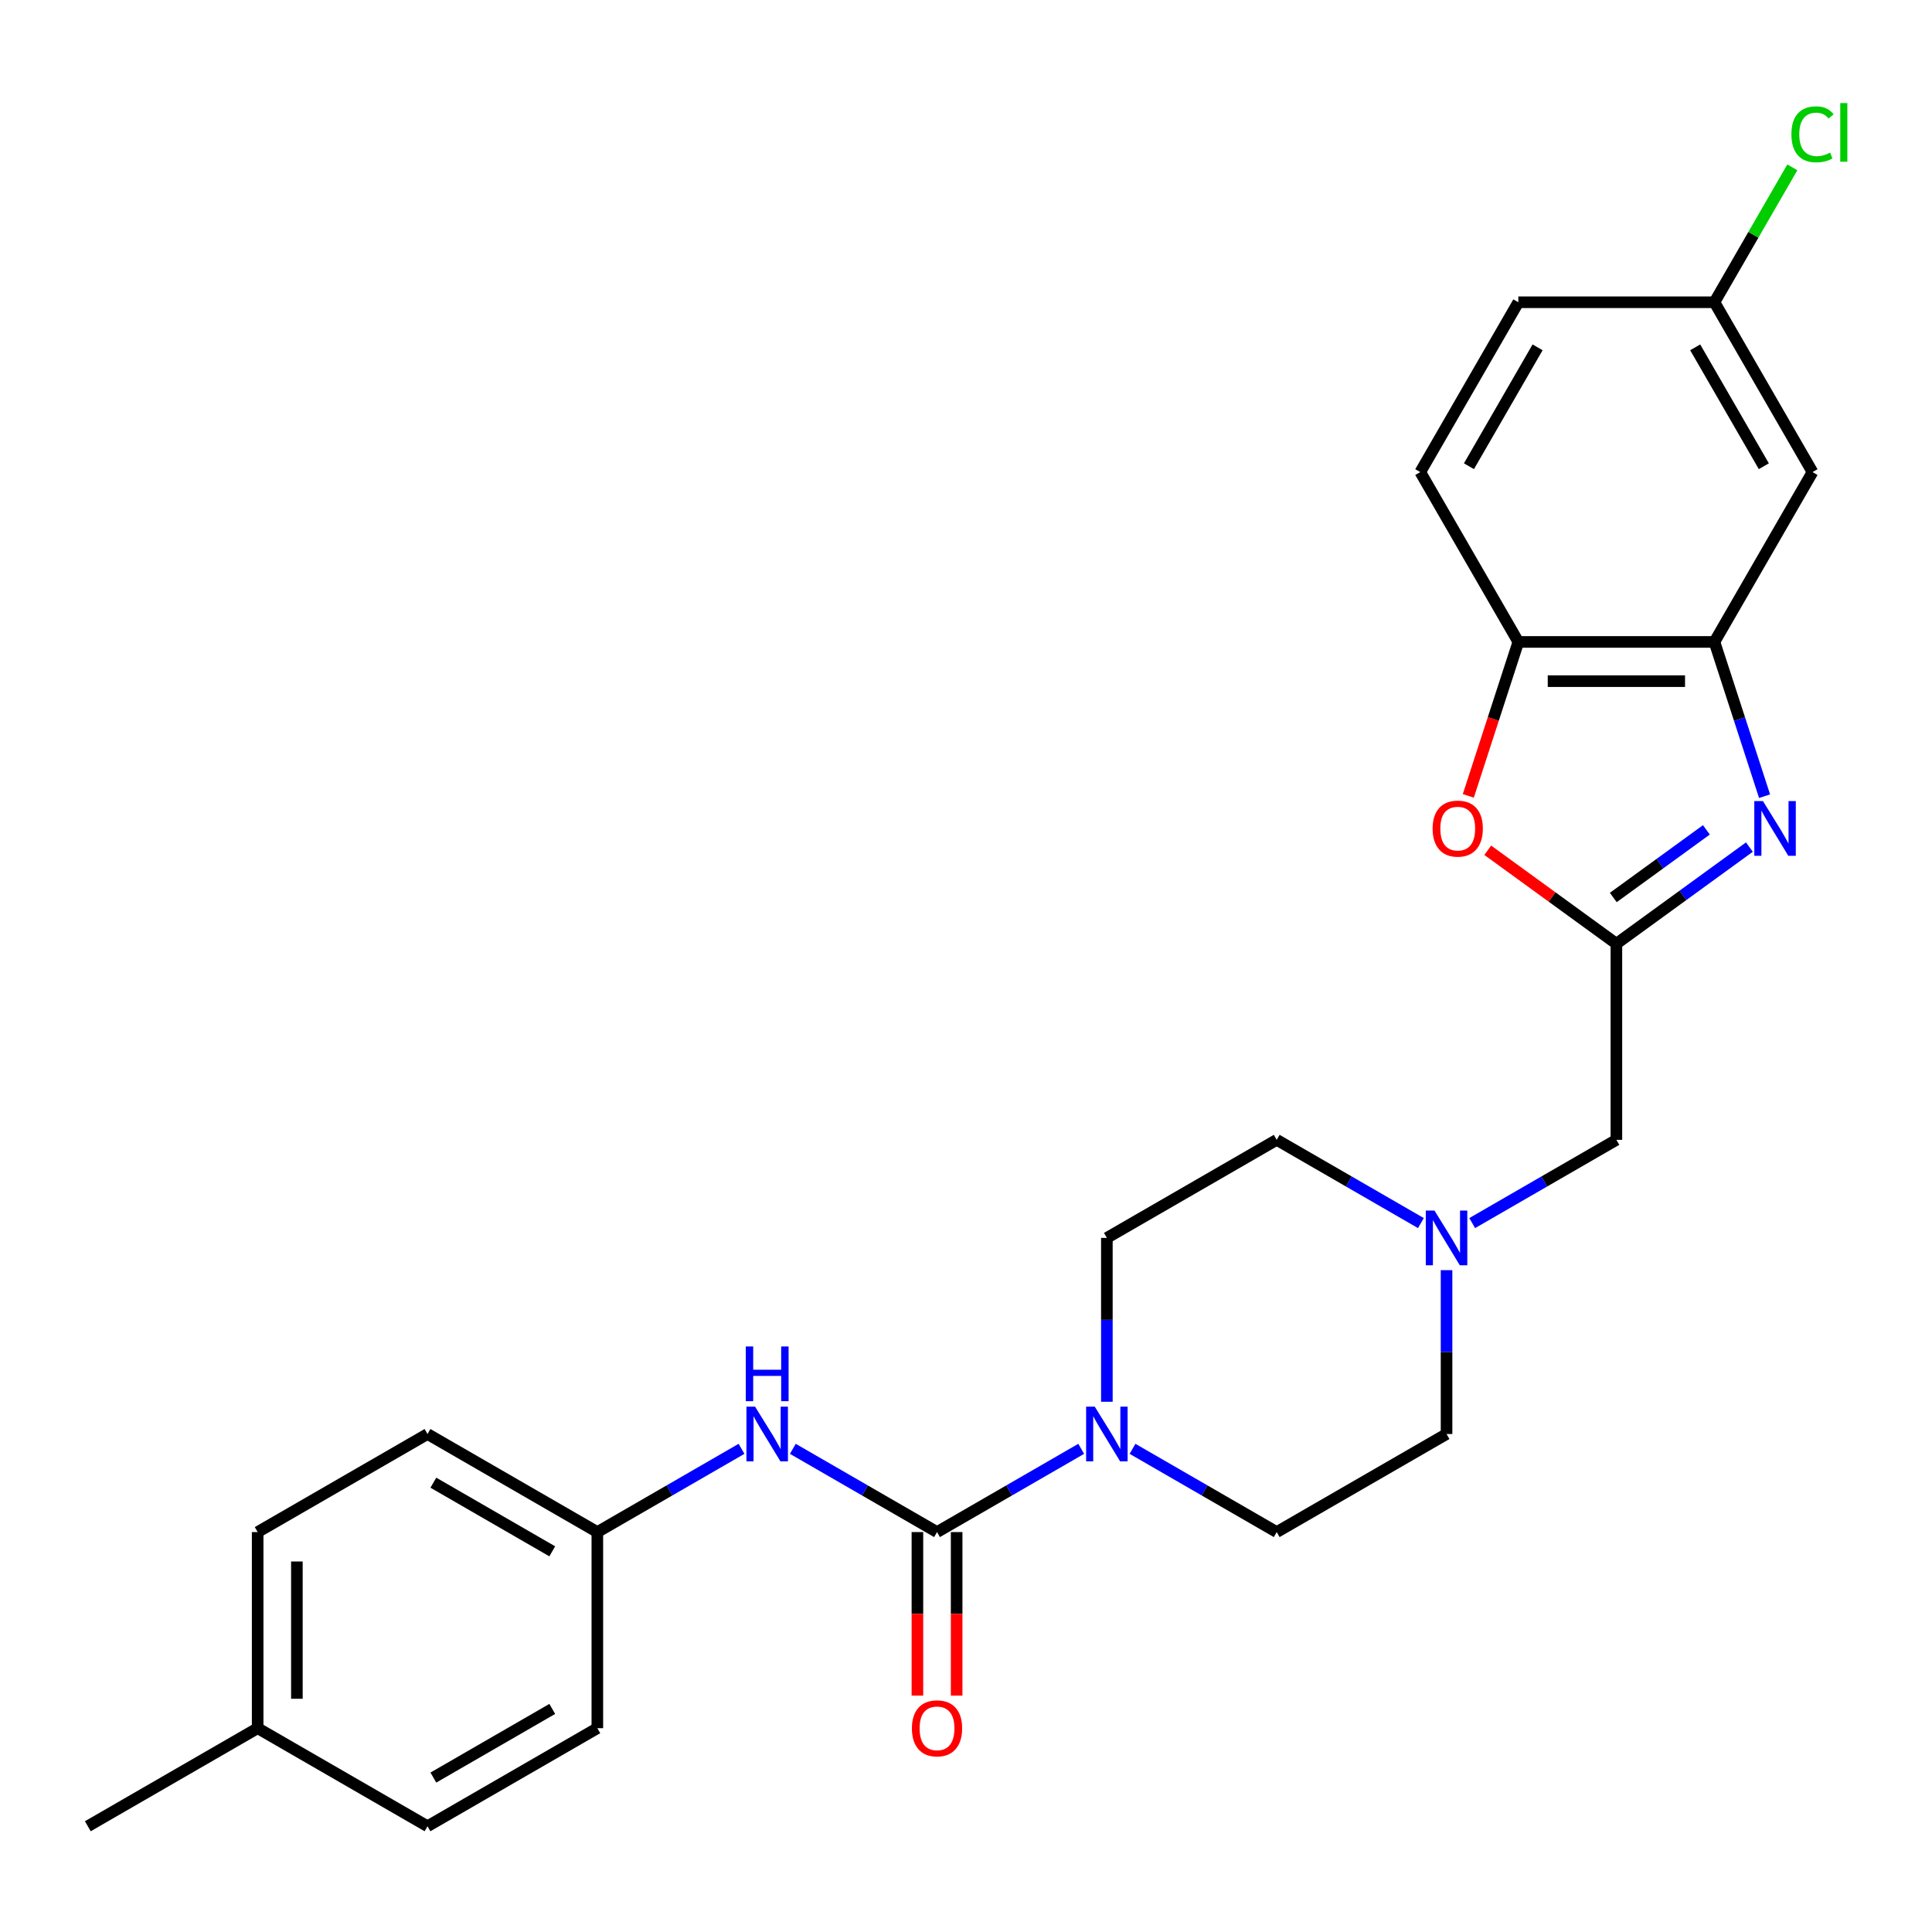 <?xml version='1.0' encoding='iso-8859-1'?>
<svg version='1.1' baseProfile='full'
              xmlns='http://www.w3.org/2000/svg'
                      xmlns:rdkit='http://www.rdkit.org/xml'
                      xmlns:xlink='http://www.w3.org/1999/xlink'
                  xml:space='preserve'
width='1000px' height='1000px' viewBox='0 0 1000 1000'>
<!-- END OF HEADER -->
<rect style='opacity:1.0;fill:#FFFFFF;stroke:none' width='1000' height='1000' x='0' y='0'> </rect>
<path class='bond-1' d='M 905.486,438.451 L 871.064,463.46' style='fill:none;fill-rule:evenodd;stroke:#0000FF;stroke-width:6px;stroke-linecap:butt;stroke-linejoin:miter;stroke-opacity:1' />
<path class='bond-1' d='M 871.064,463.46 L 836.641,488.47' style='fill:none;fill-rule:evenodd;stroke:#000000;stroke-width:6px;stroke-linecap:butt;stroke-linejoin:miter;stroke-opacity:1' />
<path class='bond-1' d='M 883.227,429.529 L 859.131,447.036' style='fill:none;fill-rule:evenodd;stroke:#0000FF;stroke-width:6px;stroke-linecap:butt;stroke-linejoin:miter;stroke-opacity:1' />
<path class='bond-1' d='M 859.131,447.036 L 835.035,464.542' style='fill:none;fill-rule:evenodd;stroke:#000000;stroke-width:6px;stroke-linecap:butt;stroke-linejoin:miter;stroke-opacity:1' />
<path class='bond-3' d='M 913.339,412.106 L 900.367,372.185' style='fill:none;fill-rule:evenodd;stroke:#0000FF;stroke-width:6px;stroke-linecap:butt;stroke-linejoin:miter;stroke-opacity:1' />
<path class='bond-3' d='M 900.367,372.185 L 887.396,332.263' style='fill:none;fill-rule:evenodd;stroke:#000000;stroke-width:6px;stroke-linecap:butt;stroke-linejoin:miter;stroke-opacity:1' />
<path class='bond-0' d='M 485.003,792.998 L 522.319,771.453' style='fill:none;fill-rule:evenodd;stroke:#000000;stroke-width:6px;stroke-linecap:butt;stroke-linejoin:miter;stroke-opacity:1' />
<path class='bond-0' d='M 522.319,771.453 L 559.635,749.909' style='fill:none;fill-rule:evenodd;stroke:#0000FF;stroke-width:6px;stroke-linecap:butt;stroke-linejoin:miter;stroke-opacity:1' />
<path class='bond-6' d='M 485.003,792.998 L 447.687,771.453' style='fill:none;fill-rule:evenodd;stroke:#000000;stroke-width:6px;stroke-linecap:butt;stroke-linejoin:miter;stroke-opacity:1' />
<path class='bond-6' d='M 447.687,771.453 L 410.371,749.909' style='fill:none;fill-rule:evenodd;stroke:#0000FF;stroke-width:6px;stroke-linecap:butt;stroke-linejoin:miter;stroke-opacity:1' />
<path class='bond-10' d='M 474.852,792.998 L 474.852,835.323' style='fill:none;fill-rule:evenodd;stroke:#000000;stroke-width:6px;stroke-linecap:butt;stroke-linejoin:miter;stroke-opacity:1' />
<path class='bond-10' d='M 474.852,835.323 L 474.852,877.649' style='fill:none;fill-rule:evenodd;stroke:#FF0000;stroke-width:6px;stroke-linecap:butt;stroke-linejoin:miter;stroke-opacity:1' />
<path class='bond-10' d='M 495.154,792.998 L 495.154,835.323' style='fill:none;fill-rule:evenodd;stroke:#000000;stroke-width:6px;stroke-linecap:butt;stroke-linejoin:miter;stroke-opacity:1' />
<path class='bond-10' d='M 495.154,835.323 L 495.154,877.649' style='fill:none;fill-rule:evenodd;stroke:#FF0000;stroke-width:6px;stroke-linecap:butt;stroke-linejoin:miter;stroke-opacity:1' />
<path class='bond-4' d='M 836.641,488.47 L 803.349,464.281' style='fill:none;fill-rule:evenodd;stroke:#000000;stroke-width:6px;stroke-linecap:butt;stroke-linejoin:miter;stroke-opacity:1' />
<path class='bond-4' d='M 803.349,464.281 L 770.056,440.093' style='fill:none;fill-rule:evenodd;stroke:#FF0000;stroke-width:6px;stroke-linecap:butt;stroke-linejoin:miter;stroke-opacity:1' />
<path class='bond-9' d='M 836.641,488.47 L 836.641,589.979' style='fill:none;fill-rule:evenodd;stroke:#000000;stroke-width:6px;stroke-linecap:butt;stroke-linejoin:miter;stroke-opacity:1' />
<path class='bond-2' d='M 586.19,749.909 L 623.506,771.453' style='fill:none;fill-rule:evenodd;stroke:#0000FF;stroke-width:6px;stroke-linecap:butt;stroke-linejoin:miter;stroke-opacity:1' />
<path class='bond-2' d='M 623.506,771.453 L 660.822,792.998' style='fill:none;fill-rule:evenodd;stroke:#000000;stroke-width:6px;stroke-linecap:butt;stroke-linejoin:miter;stroke-opacity:1' />
<path class='bond-28' d='M 572.912,725.545 L 572.912,683.139' style='fill:none;fill-rule:evenodd;stroke:#0000FF;stroke-width:6px;stroke-linecap:butt;stroke-linejoin:miter;stroke-opacity:1' />
<path class='bond-28' d='M 572.912,683.139 L 572.912,640.734' style='fill:none;fill-rule:evenodd;stroke:#000000;stroke-width:6px;stroke-linecap:butt;stroke-linejoin:miter;stroke-opacity:1' />
<path class='bond-5' d='M 887.396,332.263 L 785.887,332.263' style='fill:none;fill-rule:evenodd;stroke:#000000;stroke-width:6px;stroke-linecap:butt;stroke-linejoin:miter;stroke-opacity:1' />
<path class='bond-5' d='M 872.17,352.565 L 801.113,352.565' style='fill:none;fill-rule:evenodd;stroke:#000000;stroke-width:6px;stroke-linecap:butt;stroke-linejoin:miter;stroke-opacity:1' />
<path class='bond-8' d='M 887.396,332.263 L 938.151,244.353' style='fill:none;fill-rule:evenodd;stroke:#000000;stroke-width:6px;stroke-linecap:butt;stroke-linejoin:miter;stroke-opacity:1' />
<path class='bond-26' d='M 759.996,411.946 L 772.941,372.105' style='fill:none;fill-rule:evenodd;stroke:#FF0000;stroke-width:6px;stroke-linecap:butt;stroke-linejoin:miter;stroke-opacity:1' />
<path class='bond-26' d='M 772.941,372.105 L 785.887,332.263' style='fill:none;fill-rule:evenodd;stroke:#000000;stroke-width:6px;stroke-linecap:butt;stroke-linejoin:miter;stroke-opacity:1' />
<path class='bond-13' d='M 785.887,332.263 L 735.132,244.353' style='fill:none;fill-rule:evenodd;stroke:#000000;stroke-width:6px;stroke-linecap:butt;stroke-linejoin:miter;stroke-opacity:1' />
<path class='bond-14' d='M 383.815,749.909 L 346.499,771.453' style='fill:none;fill-rule:evenodd;stroke:#0000FF;stroke-width:6px;stroke-linecap:butt;stroke-linejoin:miter;stroke-opacity:1' />
<path class='bond-14' d='M 346.499,771.453 L 309.183,792.998' style='fill:none;fill-rule:evenodd;stroke:#000000;stroke-width:6px;stroke-linecap:butt;stroke-linejoin:miter;stroke-opacity:1' />
<path class='bond-7' d='M 762.009,633.068 L 799.325,611.523' style='fill:none;fill-rule:evenodd;stroke:#0000FF;stroke-width:6px;stroke-linecap:butt;stroke-linejoin:miter;stroke-opacity:1' />
<path class='bond-7' d='M 799.325,611.523 L 836.641,589.979' style='fill:none;fill-rule:evenodd;stroke:#000000;stroke-width:6px;stroke-linecap:butt;stroke-linejoin:miter;stroke-opacity:1' />
<path class='bond-16' d='M 735.454,633.068 L 698.138,611.523' style='fill:none;fill-rule:evenodd;stroke:#0000FF;stroke-width:6px;stroke-linecap:butt;stroke-linejoin:miter;stroke-opacity:1' />
<path class='bond-16' d='M 698.138,611.523 L 660.822,589.979' style='fill:none;fill-rule:evenodd;stroke:#000000;stroke-width:6px;stroke-linecap:butt;stroke-linejoin:miter;stroke-opacity:1' />
<path class='bond-17' d='M 748.732,657.431 L 748.732,699.837' style='fill:none;fill-rule:evenodd;stroke:#0000FF;stroke-width:6px;stroke-linecap:butt;stroke-linejoin:miter;stroke-opacity:1' />
<path class='bond-17' d='M 748.732,699.837 L 748.732,742.243' style='fill:none;fill-rule:evenodd;stroke:#000000;stroke-width:6px;stroke-linecap:butt;stroke-linejoin:miter;stroke-opacity:1' />
<path class='bond-15' d='M 938.151,244.353 L 887.396,156.444' style='fill:none;fill-rule:evenodd;stroke:#000000;stroke-width:6px;stroke-linecap:butt;stroke-linejoin:miter;stroke-opacity:1' />
<path class='bond-15' d='M 912.956,241.318 L 877.427,179.781' style='fill:none;fill-rule:evenodd;stroke:#000000;stroke-width:6px;stroke-linecap:butt;stroke-linejoin:miter;stroke-opacity:1' />
<path class='bond-11' d='M 572.912,640.734 L 660.822,589.979' style='fill:none;fill-rule:evenodd;stroke:#000000;stroke-width:6px;stroke-linecap:butt;stroke-linejoin:miter;stroke-opacity:1' />
<path class='bond-12' d='M 660.822,792.998 L 748.732,742.243' style='fill:none;fill-rule:evenodd;stroke:#000000;stroke-width:6px;stroke-linecap:butt;stroke-linejoin:miter;stroke-opacity:1' />
<path class='bond-27' d='M 735.132,244.353 L 785.887,156.444' style='fill:none;fill-rule:evenodd;stroke:#000000;stroke-width:6px;stroke-linecap:butt;stroke-linejoin:miter;stroke-opacity:1' />
<path class='bond-27' d='M 760.327,241.318 L 795.855,179.781' style='fill:none;fill-rule:evenodd;stroke:#000000;stroke-width:6px;stroke-linecap:butt;stroke-linejoin:miter;stroke-opacity:1' />
<path class='bond-21' d='M 309.183,792.998 L 309.183,894.507' style='fill:none;fill-rule:evenodd;stroke:#000000;stroke-width:6px;stroke-linecap:butt;stroke-linejoin:miter;stroke-opacity:1' />
<path class='bond-22' d='M 309.183,792.998 L 221.274,742.243' style='fill:none;fill-rule:evenodd;stroke:#000000;stroke-width:6px;stroke-linecap:butt;stroke-linejoin:miter;stroke-opacity:1' />
<path class='bond-22' d='M 285.846,802.966 L 224.309,767.438' style='fill:none;fill-rule:evenodd;stroke:#000000;stroke-width:6px;stroke-linecap:butt;stroke-linejoin:miter;stroke-opacity:1' />
<path class='bond-18' d='M 887.396,156.444 L 785.887,156.444' style='fill:none;fill-rule:evenodd;stroke:#000000;stroke-width:6px;stroke-linecap:butt;stroke-linejoin:miter;stroke-opacity:1' />
<path class='bond-19' d='M 887.396,156.444 L 907.555,121.528' style='fill:none;fill-rule:evenodd;stroke:#000000;stroke-width:6px;stroke-linecap:butt;stroke-linejoin:miter;stroke-opacity:1' />
<path class='bond-19' d='M 907.555,121.528 L 927.714,86.612' style='fill:none;fill-rule:evenodd;stroke:#00CC00;stroke-width:6px;stroke-linecap:butt;stroke-linejoin:miter;stroke-opacity:1' />
<path class='bond-20' d='M 133.364,894.507 L 133.364,792.998' style='fill:none;fill-rule:evenodd;stroke:#000000;stroke-width:6px;stroke-linecap:butt;stroke-linejoin:miter;stroke-opacity:1' />
<path class='bond-20' d='M 153.666,879.281 L 153.666,808.224' style='fill:none;fill-rule:evenodd;stroke:#000000;stroke-width:6px;stroke-linecap:butt;stroke-linejoin:miter;stroke-opacity:1' />
<path class='bond-25' d='M 133.364,894.507 L 45.455,945.262' style='fill:none;fill-rule:evenodd;stroke:#000000;stroke-width:6px;stroke-linecap:butt;stroke-linejoin:miter;stroke-opacity:1' />
<path class='bond-29' d='M 133.364,894.507 L 221.274,945.262' style='fill:none;fill-rule:evenodd;stroke:#000000;stroke-width:6px;stroke-linecap:butt;stroke-linejoin:miter;stroke-opacity:1' />
<path class='bond-23' d='M 309.183,894.507 L 221.274,945.262' style='fill:none;fill-rule:evenodd;stroke:#000000;stroke-width:6px;stroke-linecap:butt;stroke-linejoin:miter;stroke-opacity:1' />
<path class='bond-23' d='M 285.846,884.538 L 224.309,920.066' style='fill:none;fill-rule:evenodd;stroke:#000000;stroke-width:6px;stroke-linecap:butt;stroke-linejoin:miter;stroke-opacity:1' />
<path class='bond-24' d='M 221.274,742.243 L 133.364,792.998' style='fill:none;fill-rule:evenodd;stroke:#000000;stroke-width:6px;stroke-linecap:butt;stroke-linejoin:miter;stroke-opacity:1' />
<path  class='atom-0' d='M 912.504 414.644
L 921.784 429.644
Q 922.704 431.124, 924.184 433.804
Q 925.664 436.484, 925.744 436.644
L 925.744 414.644
L 929.504 414.644
L 929.504 442.964
L 925.624 442.964
L 915.664 426.564
Q 914.504 424.644, 913.264 422.444
Q 912.064 420.244, 911.704 419.564
L 911.704 442.964
L 908.024 442.964
L 908.024 414.644
L 912.504 414.644
' fill='#0000FF'/>
<path  class='atom-3' d='M 566.652 728.083
L 575.932 743.083
Q 576.852 744.563, 578.332 747.243
Q 579.812 749.923, 579.892 750.083
L 579.892 728.083
L 583.652 728.083
L 583.652 756.403
L 579.772 756.403
L 569.812 740.003
Q 568.652 738.083, 567.412 735.883
Q 566.212 733.683, 565.852 733.003
L 565.852 756.403
L 562.172 756.403
L 562.172 728.083
L 566.652 728.083
' fill='#0000FF'/>
<path  class='atom-5' d='M 741.519 428.884
Q 741.519 422.084, 744.879 418.284
Q 748.239 414.484, 754.519 414.484
Q 760.799 414.484, 764.159 418.284
Q 767.519 422.084, 767.519 428.884
Q 767.519 435.764, 764.119 439.684
Q 760.719 443.564, 754.519 443.564
Q 748.279 443.564, 744.879 439.684
Q 741.519 435.804, 741.519 428.884
M 754.519 440.364
Q 758.839 440.364, 761.159 437.484
Q 763.519 434.564, 763.519 428.884
Q 763.519 423.324, 761.159 420.524
Q 758.839 417.684, 754.519 417.684
Q 750.199 417.684, 747.839 420.484
Q 745.519 423.284, 745.519 428.884
Q 745.519 434.604, 747.839 437.484
Q 750.199 440.364, 754.519 440.364
' fill='#FF0000'/>
<path  class='atom-7' d='M 390.833 728.083
L 400.113 743.083
Q 401.033 744.563, 402.513 747.243
Q 403.993 749.923, 404.073 750.083
L 404.073 728.083
L 407.833 728.083
L 407.833 756.403
L 403.953 756.403
L 393.993 740.003
Q 392.833 738.083, 391.593 735.883
Q 390.393 733.683, 390.033 733.003
L 390.033 756.403
L 386.353 756.403
L 386.353 728.083
L 390.833 728.083
' fill='#0000FF'/>
<path  class='atom-7' d='M 386.013 696.931
L 389.853 696.931
L 389.853 708.971
L 404.333 708.971
L 404.333 696.931
L 408.173 696.931
L 408.173 725.251
L 404.333 725.251
L 404.333 712.171
L 389.853 712.171
L 389.853 725.251
L 386.013 725.251
L 386.013 696.931
' fill='#0000FF'/>
<path  class='atom-8' d='M 742.472 626.574
L 751.752 641.574
Q 752.672 643.054, 754.152 645.734
Q 755.632 648.414, 755.712 648.574
L 755.712 626.574
L 759.472 626.574
L 759.472 654.894
L 755.592 654.894
L 745.632 638.494
Q 744.472 636.574, 743.232 634.374
Q 742.032 632.174, 741.672 631.494
L 741.672 654.894
L 737.992 654.894
L 737.992 626.574
L 742.472 626.574
' fill='#0000FF'/>
<path  class='atom-11' d='M 472.003 894.587
Q 472.003 887.787, 475.363 883.987
Q 478.723 880.187, 485.003 880.187
Q 491.283 880.187, 494.643 883.987
Q 498.003 887.787, 498.003 894.587
Q 498.003 901.467, 494.603 905.387
Q 491.203 909.267, 485.003 909.267
Q 478.763 909.267, 475.363 905.387
Q 472.003 901.507, 472.003 894.587
M 485.003 906.067
Q 489.323 906.067, 491.643 903.187
Q 494.003 900.267, 494.003 894.587
Q 494.003 889.027, 491.643 886.227
Q 489.323 883.387, 485.003 883.387
Q 480.683 883.387, 478.323 886.187
Q 476.003 888.987, 476.003 894.587
Q 476.003 900.307, 478.323 903.187
Q 480.683 906.067, 485.003 906.067
' fill='#FF0000'/>
<path  class='atom-20' d='M 927.231 69.514
Q 927.231 62.474, 930.511 58.794
Q 933.831 55.074, 940.111 55.074
Q 945.951 55.074, 949.071 59.194
L 946.431 61.354
Q 944.151 58.354, 940.111 58.354
Q 935.831 58.354, 933.551 61.234
Q 931.311 64.074, 931.311 69.514
Q 931.311 75.114, 933.631 77.994
Q 935.991 80.874, 940.551 80.874
Q 943.671 80.874, 947.311 78.994
L 948.431 81.994
Q 946.951 82.954, 944.711 83.514
Q 942.471 84.074, 939.991 84.074
Q 933.831 84.074, 930.511 80.314
Q 927.231 76.554, 927.231 69.514
' fill='#00CC00'/>
<path  class='atom-20' d='M 952.511 53.354
L 956.191 53.354
L 956.191 83.714
L 952.511 83.714
L 952.511 53.354
' fill='#00CC00'/>
</svg>
